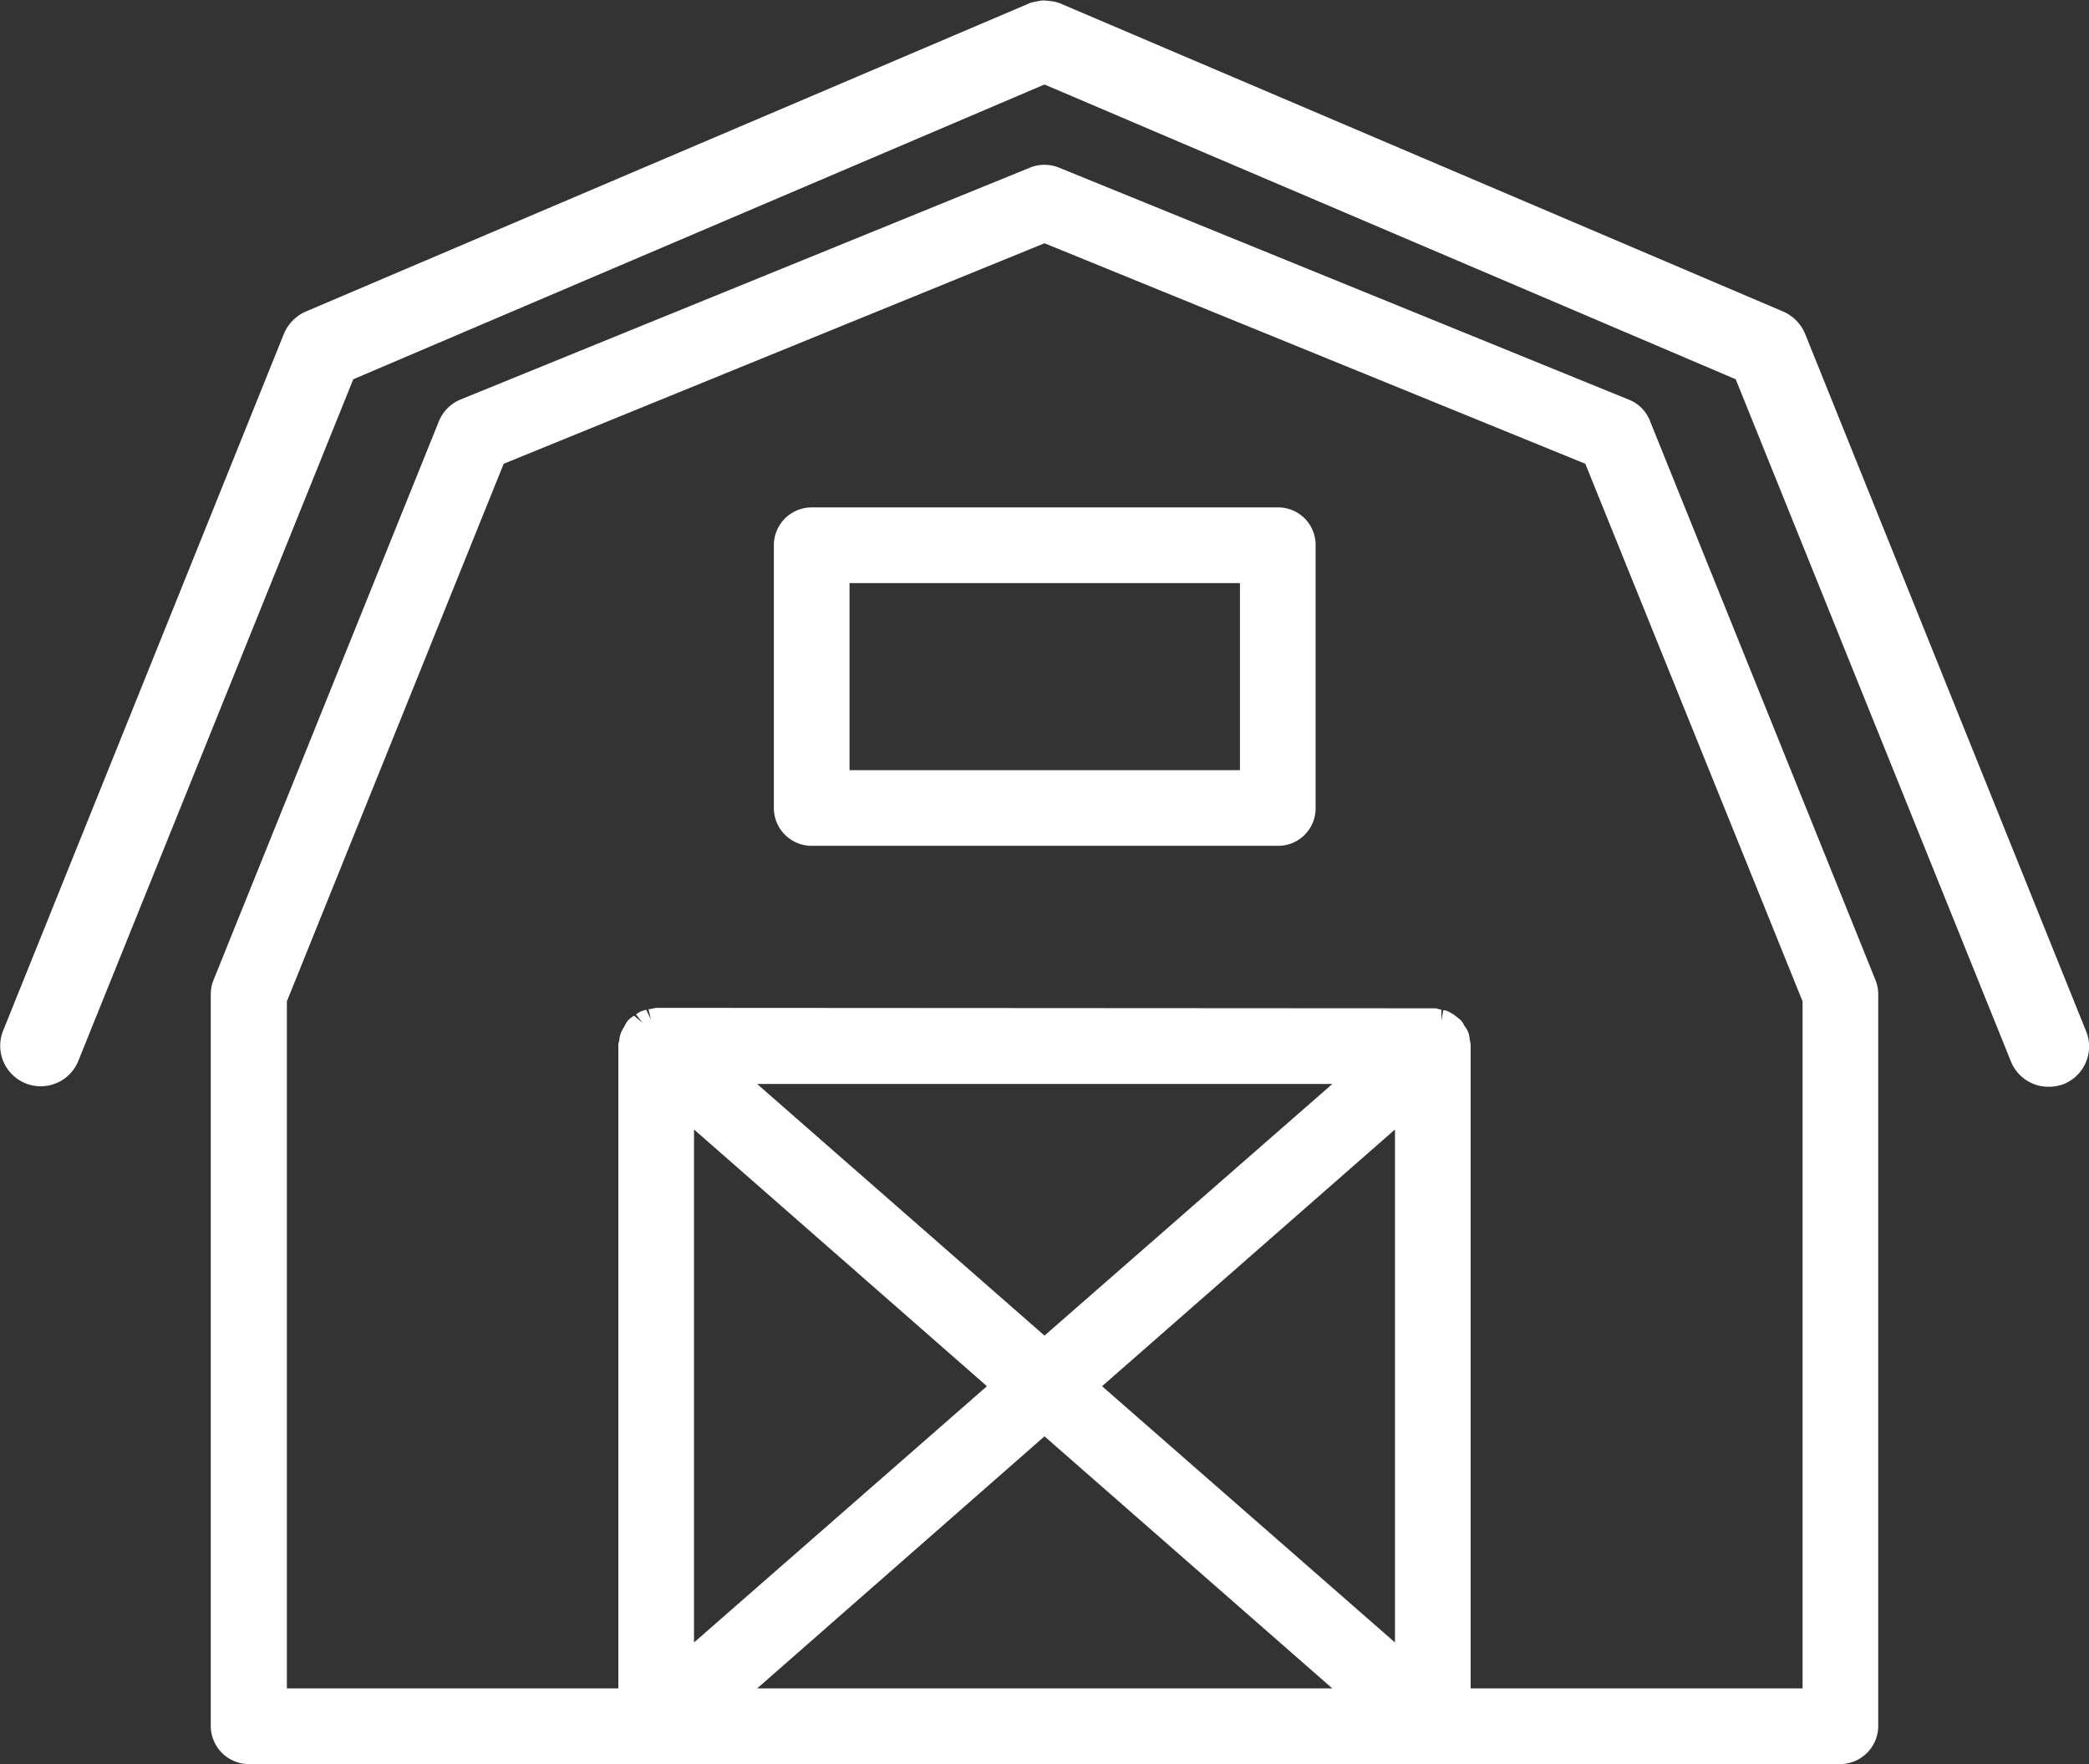 <svg xmlns="http://www.w3.org/2000/svg" width="45" height="38" viewBox="0 0 45 38">
  <rect x="0" y="0" width="45" height="38" fill="#333333" stroke="none"/>
  <defs>
    <style>
      .cls-1 {
        fill: #fff;
        fill-rule: evenodd;
      }
    </style>
  </defs>
  <path id="Icon" class="cls-1" d="M1420.94,2002.22l-6.06-15.04a0.9,0.9,0,0,0-.47-0.47l-15.58-6.64-0.03-.01a0.88,0.88,0,0,0-.2-0.04l-0.1-.01a0.375,0.375,0,0,0-.11.01c-0.05.01-.12,0.02-0.19,0.04l-15.61,6.65a0.9,0.9,0,0,0-.47.47l-6.06,15.04a0.873,0.873,0,0,0,1.62.65l5.93-14.7,14.89-6.35,14.89,6.35,5.93,14.7a0.871,0.871,0,0,0,.81.54,0.919,0.919,0,0,0,.33-0.06A0.873,0.873,0,0,0,1420.94,2002.22Zm-9.4-13.16a0.8,0.8,0,0,0-.45-0.45l-12.28-5a0.831,0.831,0,0,0-.62,0l-12.28,5a0.861,0.861,0,0,0-.45.45l-4.86,12.05a0.815,0.815,0,0,0-.06.31v15.76a0.824,0.824,0,0,0,.82.82h34.28a0.824,0.824,0,0,0,.82-0.82v-15.76a0.815,0.815,0,0,0-.06-0.31Zm-5.49,15.27v11.05l-6.31-5.52Zm-7.55,6.61,6.2,5.43h-12.39Zm-6.19-7.59h12.39l-6.2,5.42Zm4.95,6.51-6.31,5.52v-11.05Zm10.4-7.46a0.55,0.55,0,0,0-.03-0.16,0.6,0.6,0,0,0-.09-0.15,0.374,0.374,0,0,0-.06-0.1l-0.04-.04c-0.04-.03-0.08-0.06-0.13-0.1-0.03-.01-0.06-0.04-0.11-0.06a0.261,0.261,0,0,0-.11-0.03l-0.04.22v-0.23c-0.04-.01-0.08-0.02-0.13-0.03l-16.78-.01-0.06.01a0.516,0.516,0,0,1-.11.02l0.05,0.22-0.1-.21c-0.03.01-.07,0.02-0.12,0.04a0.879,0.879,0,0,0-.1.06l0.14,0.18-0.18-.15a0.607,0.607,0,0,0-.1.07l-0.04.04a0.746,0.746,0,0,0-.07.12,0.762,0.762,0,0,0-.07.13,0.526,0.526,0,0,0-.04.18,0.268,0.268,0,0,0-.02.11v13.84h-7.14v-14.8l4.67-11.58,11.65-4.75,11.65,4.75,4.68,11.58v14.8h-7.15v-13.84A0.507,0.507,0,0,0,1407.66,2002.4Zm-4.13-11.47h-10.04a0.815,0.815,0,0,0-.82.81v5.67a0.815,0.815,0,0,0,.82.81h10.04a0.807,0.807,0,0,0,.81-0.81v-5.67A0.807,0.807,0,0,0,1403.53,1990.93Zm-9.23,5.66v-4.03h8.41v4.03h-8.41Z" transform="translate(-1376 -1980)"/>
</svg>
